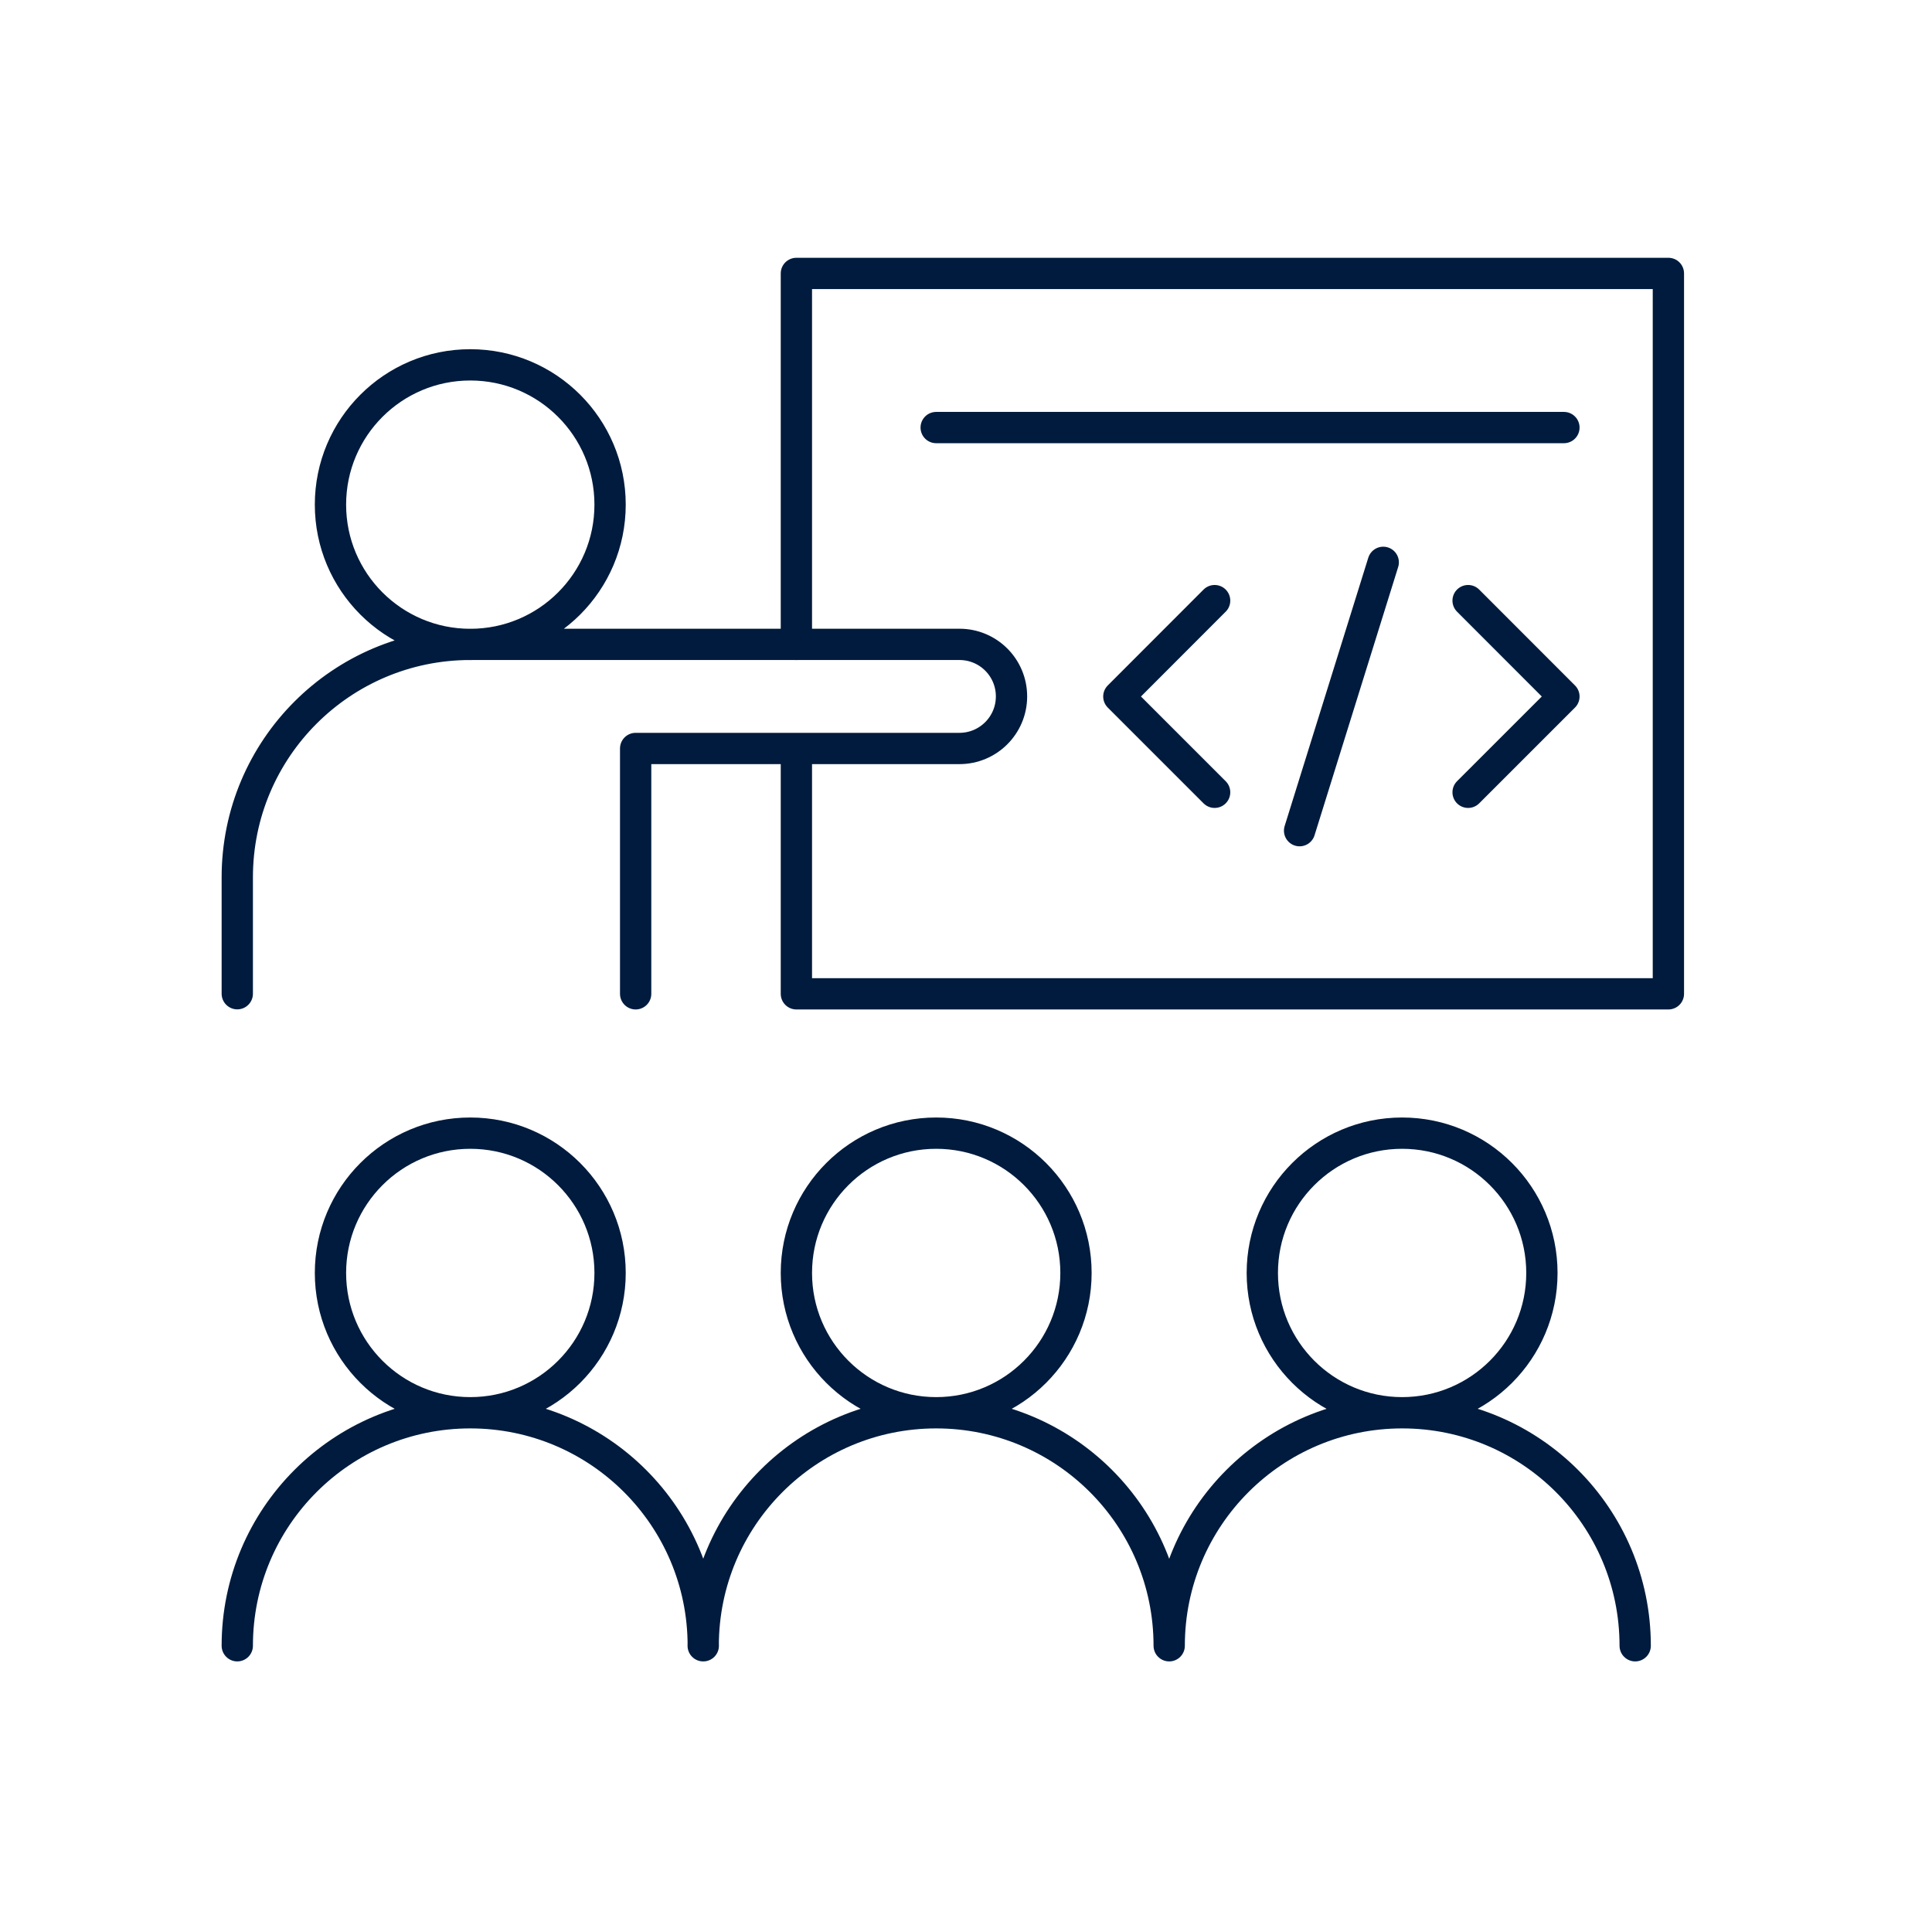 <svg width="81" height="80" viewBox="0 0 81 80" fill="none" xmlns="http://www.w3.org/2000/svg">
<path d="M61.551 25.182L65.568 29.202L61.551 33.218M50.924 33.218L46.908 29.202L50.924 25.182M57.993 23.577L54.486 34.827M19.716 59.232C22.954 59.232 25.578 56.608 25.578 53.371C25.578 50.133 22.954 47.509 19.716 47.509C16.479 47.509 13.855 50.133 13.855 53.371C13.855 56.608 16.479 59.232 19.716 59.232ZM19.716 59.232C14.32 59.232 9.948 63.608 9.948 69.001M19.716 59.232C25.113 59.232 29.485 63.604 29.485 69.001M39.25 59.232C42.487 59.232 45.111 56.608 45.111 53.371C45.111 50.133 42.487 47.509 39.25 47.509C36.013 47.509 33.389 50.133 33.389 53.371C33.389 56.608 36.013 59.232 39.25 59.232ZM39.25 59.232C33.854 59.232 29.482 63.608 29.482 69.001M39.25 59.232C44.647 59.232 49.019 63.604 49.019 69.001C49.019 63.608 53.392 59.232 58.788 59.232C64.184 59.232 68.556 63.604 68.556 69.001M26.65 41.667V31.381H40.225C41.429 31.381 42.408 30.406 42.408 29.198C42.408 27.991 41.433 27.016 40.225 27.016H19.716C14.324 27.016 9.948 31.388 9.948 36.784V41.663M33.389 27.019V11.464H69.948V41.667H33.389V31.381M39.25 17.926H65.568M25.578 21.158C25.578 24.395 22.954 27.019 19.716 27.019C16.479 27.019 13.855 24.395 13.855 21.158C13.855 17.921 16.479 15.297 19.716 15.297C22.954 15.297 25.578 17.921 25.578 21.158ZM64.645 53.371C64.645 56.608 62.021 59.232 58.784 59.232C55.547 59.232 52.923 56.608 52.923 53.371C52.923 50.133 55.547 47.509 58.784 47.509C62.021 47.509 64.645 50.133 64.645 53.371Z" stroke="#001B3D" stroke-width="1.312" stroke-linecap="round" stroke-linejoin="round"/>
</svg>
